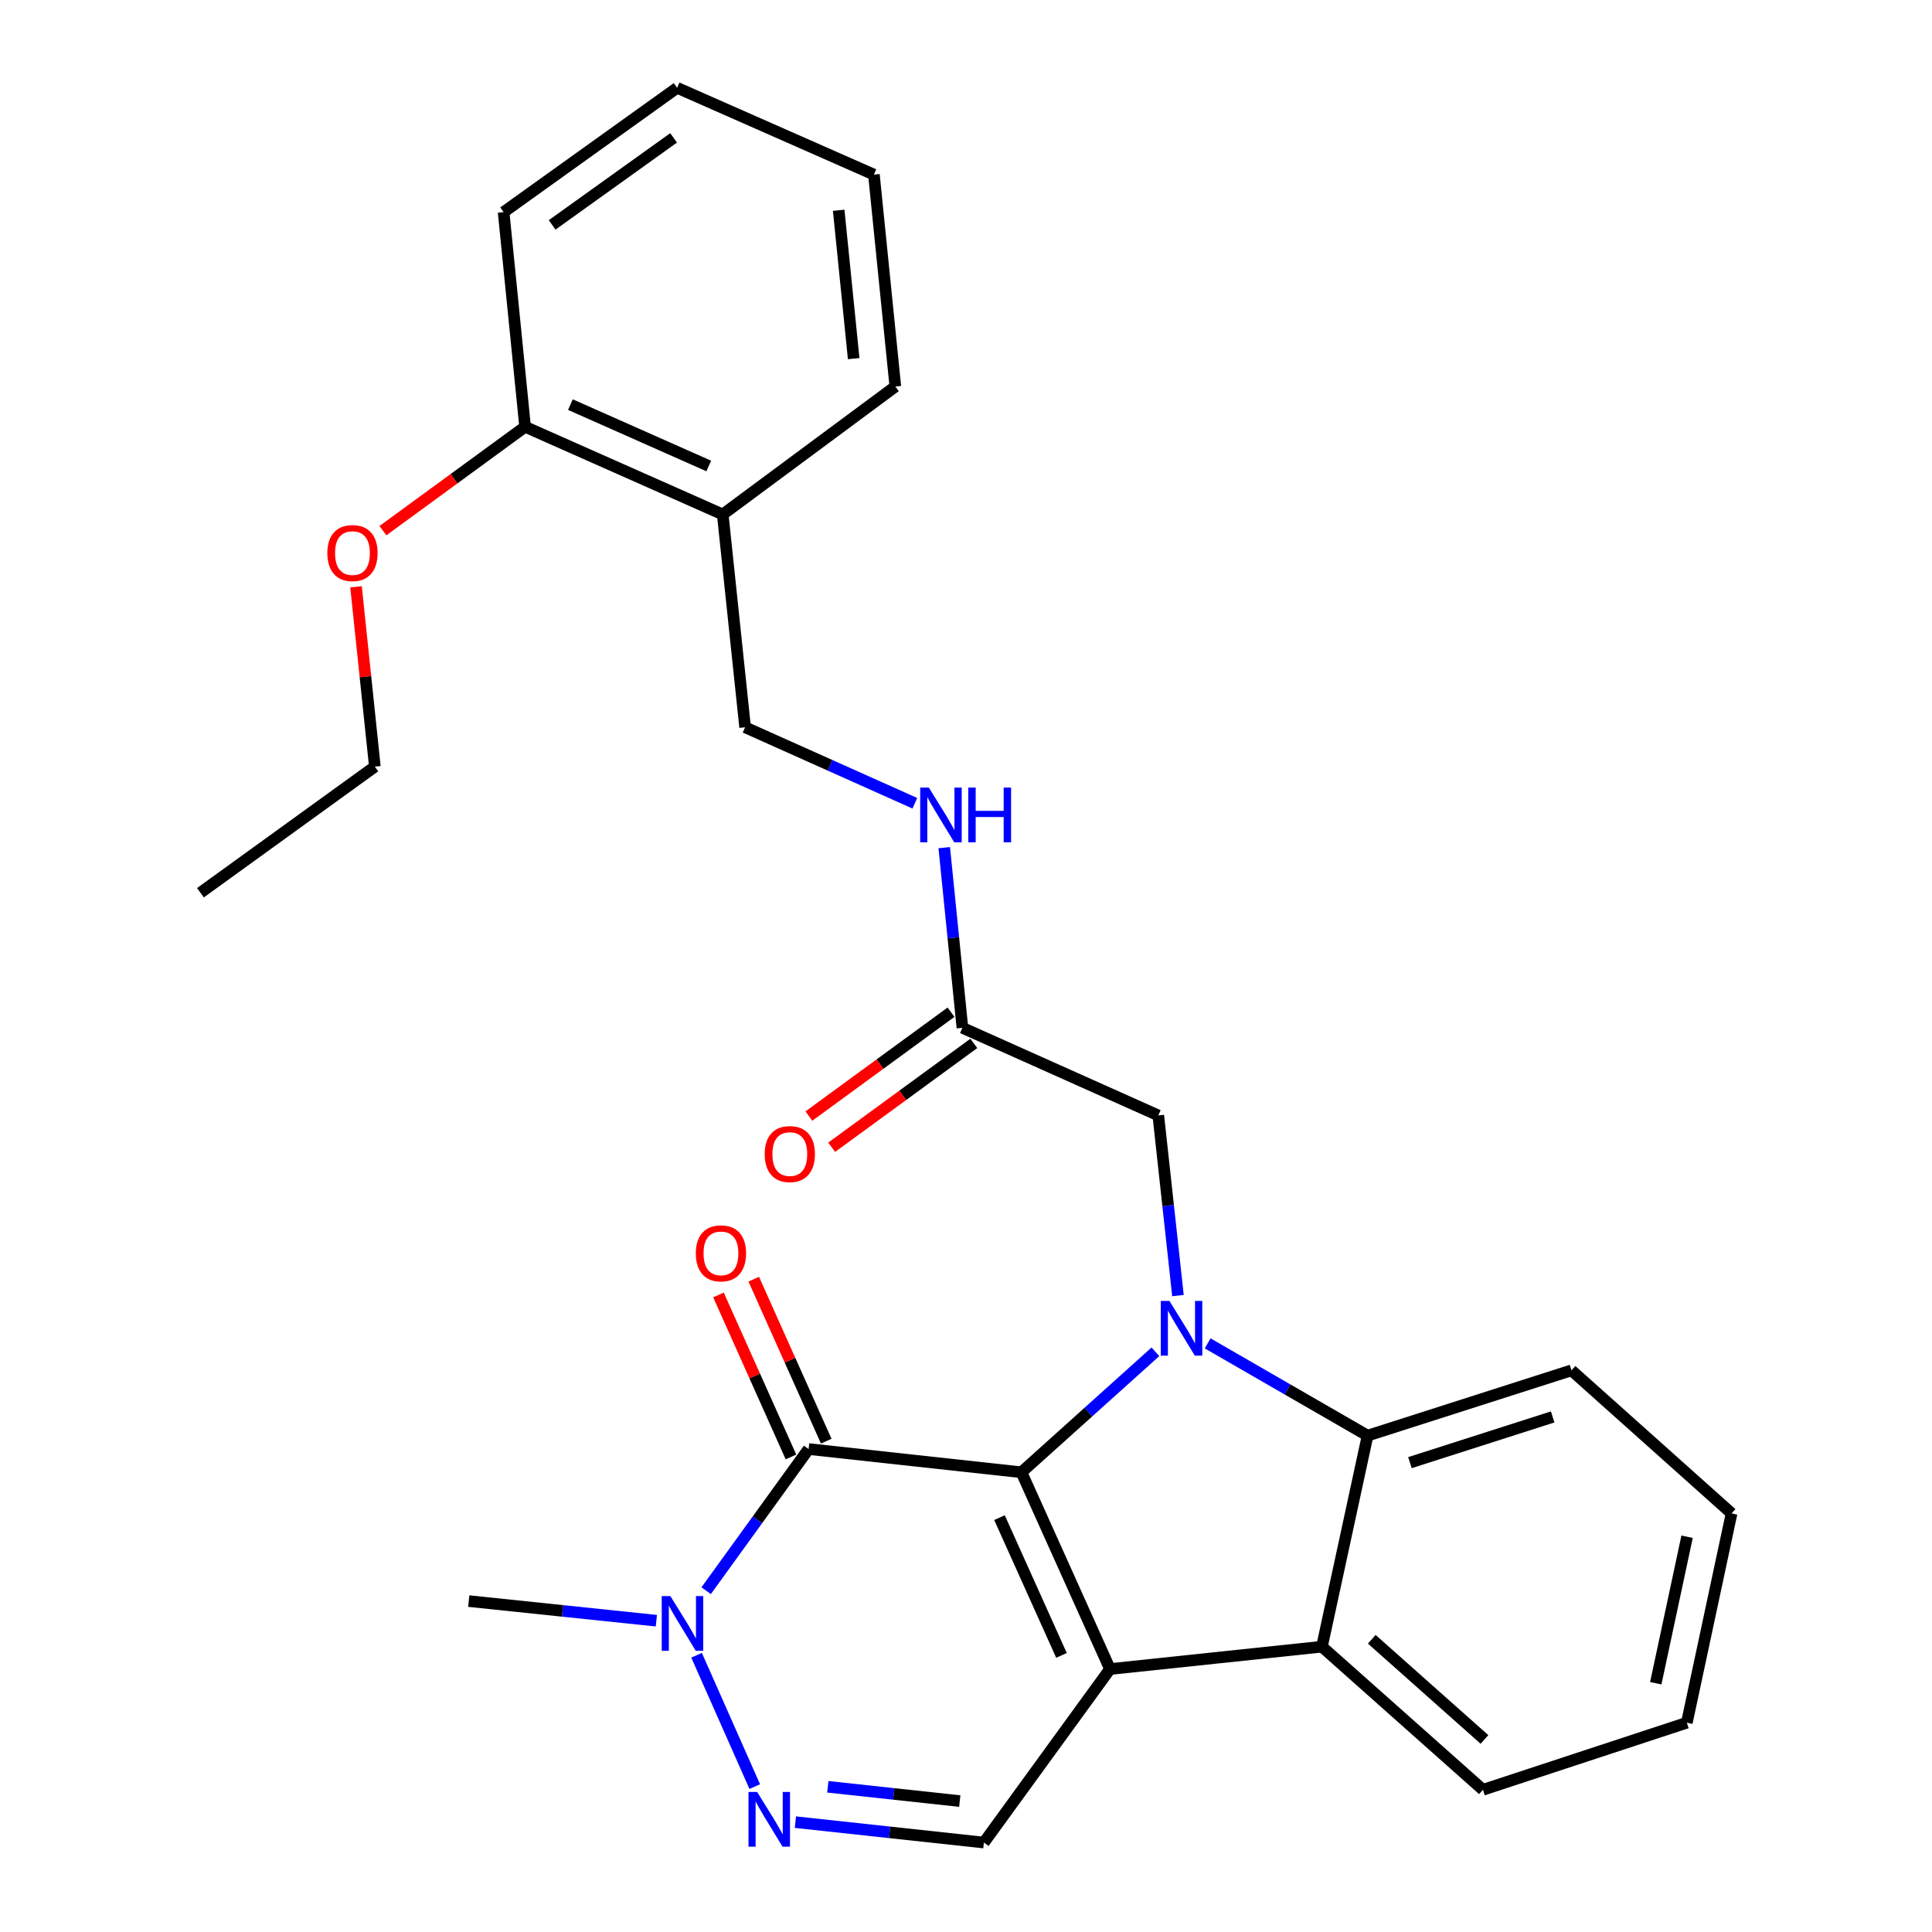 <?xml version='1.0' encoding='iso-8859-1'?>
<svg version='1.1' baseProfile='full'
              xmlns='http://www.w3.org/2000/svg'
                      xmlns:rdkit='http://www.rdkit.org/xml'
                      xmlns:xlink='http://www.w3.org/1999/xlink'
                  xml:space='preserve'
width='1000px' height='1000px' viewBox='0 0 1000 1000'>
<!-- END OF HEADER -->
<rect style='opacity:1.0;fill:#FFFFFF;stroke:none' width='1000' height='1000' x='0' y='0'> </rect>
<path class='bond-0' d='M 528.699,762.047 L 574.53,863.898' style='fill:none;fill-rule:evenodd;stroke:#000000;stroke-width:6px;stroke-linecap:butt;stroke-linejoin:miter;stroke-opacity:1' />
<path class='bond-0' d='M 517.336,785.531 L 549.418,856.827' style='fill:none;fill-rule:evenodd;stroke:#000000;stroke-width:6px;stroke-linecap:butt;stroke-linejoin:miter;stroke-opacity:1' />
<path class='bond-1' d='M 528.699,762.047 L 563.367,730.869' style='fill:none;fill-rule:evenodd;stroke:#000000;stroke-width:6px;stroke-linecap:butt;stroke-linejoin:miter;stroke-opacity:1' />
<path class='bond-1' d='M 563.367,730.869 L 598.036,699.692' style='fill:none;fill-rule:evenodd;stroke:#0000FF;stroke-width:6px;stroke-linecap:butt;stroke-linejoin:miter;stroke-opacity:1' />
<path class='bond-2' d='M 528.699,762.047 L 418.526,750.025' style='fill:none;fill-rule:evenodd;stroke:#000000;stroke-width:6px;stroke-linecap:butt;stroke-linejoin:miter;stroke-opacity:1' />
<path class='bond-4' d='M 574.53,863.898 L 684.237,852.321' style='fill:none;fill-rule:evenodd;stroke:#000000;stroke-width:6px;stroke-linecap:butt;stroke-linejoin:miter;stroke-opacity:1' />
<path class='bond-7' d='M 574.53,863.898 L 509.255,953.706' style='fill:none;fill-rule:evenodd;stroke:#000000;stroke-width:6px;stroke-linecap:butt;stroke-linejoin:miter;stroke-opacity:1' />
<path class='bond-3' d='M 625.081,695.327 L 666.47,719.204' style='fill:none;fill-rule:evenodd;stroke:#0000FF;stroke-width:6px;stroke-linecap:butt;stroke-linejoin:miter;stroke-opacity:1' />
<path class='bond-3' d='M 666.47,719.204 L 707.858,743.081' style='fill:none;fill-rule:evenodd;stroke:#000000;stroke-width:6px;stroke-linecap:butt;stroke-linejoin:miter;stroke-opacity:1' />
<path class='bond-8' d='M 609.713,670.597 L 604.621,623.97' style='fill:none;fill-rule:evenodd;stroke:#0000FF;stroke-width:6px;stroke-linecap:butt;stroke-linejoin:miter;stroke-opacity:1' />
<path class='bond-8' d='M 604.621,623.97 L 599.529,577.344' style='fill:none;fill-rule:evenodd;stroke:#000000;stroke-width:6px;stroke-linecap:butt;stroke-linejoin:miter;stroke-opacity:1' />
<path class='bond-6' d='M 418.526,750.025 L 392.015,786.684' style='fill:none;fill-rule:evenodd;stroke:#000000;stroke-width:6px;stroke-linecap:butt;stroke-linejoin:miter;stroke-opacity:1' />
<path class='bond-6' d='M 392.015,786.684 L 365.504,823.343' style='fill:none;fill-rule:evenodd;stroke:#0000FF;stroke-width:6px;stroke-linecap:butt;stroke-linejoin:miter;stroke-opacity:1' />
<path class='bond-10' d='M 427.653,745.941 L 408.894,704.022' style='fill:none;fill-rule:evenodd;stroke:#000000;stroke-width:6px;stroke-linecap:butt;stroke-linejoin:miter;stroke-opacity:1' />
<path class='bond-10' d='M 408.894,704.022 L 390.136,662.104' style='fill:none;fill-rule:evenodd;stroke:#FF0000;stroke-width:6px;stroke-linecap:butt;stroke-linejoin:miter;stroke-opacity:1' />
<path class='bond-10' d='M 409.398,754.11 L 390.64,712.191' style='fill:none;fill-rule:evenodd;stroke:#000000;stroke-width:6px;stroke-linecap:butt;stroke-linejoin:miter;stroke-opacity:1' />
<path class='bond-10' d='M 390.64,712.191 L 371.881,670.273' style='fill:none;fill-rule:evenodd;stroke:#FF0000;stroke-width:6px;stroke-linecap:butt;stroke-linejoin:miter;stroke-opacity:1' />
<path class='bond-17' d='M 707.858,743.081 L 813.398,709.283' style='fill:none;fill-rule:evenodd;stroke:#000000;stroke-width:6px;stroke-linecap:butt;stroke-linejoin:miter;stroke-opacity:1' />
<path class='bond-17' d='M 729.789,757.058 L 803.667,733.399' style='fill:none;fill-rule:evenodd;stroke:#000000;stroke-width:6px;stroke-linecap:butt;stroke-linejoin:miter;stroke-opacity:1' />
<path class='bond-29' d='M 707.858,743.081 L 684.237,852.321' style='fill:none;fill-rule:evenodd;stroke:#000000;stroke-width:6px;stroke-linecap:butt;stroke-linejoin:miter;stroke-opacity:1' />
<path class='bond-18' d='M 684.237,852.321 L 767.567,926.396' style='fill:none;fill-rule:evenodd;stroke:#000000;stroke-width:6px;stroke-linecap:butt;stroke-linejoin:miter;stroke-opacity:1' />
<path class='bond-18' d='M 710.023,848.485 L 768.354,900.337' style='fill:none;fill-rule:evenodd;stroke:#000000;stroke-width:6px;stroke-linecap:butt;stroke-linejoin:miter;stroke-opacity:1' />
<path class='bond-5' d='M 390.66,924.741 L 360.546,856.757' style='fill:none;fill-rule:evenodd;stroke:#0000FF;stroke-width:6px;stroke-linecap:butt;stroke-linejoin:miter;stroke-opacity:1' />
<path class='bond-28' d='M 411.693,943.139 L 460.474,948.422' style='fill:none;fill-rule:evenodd;stroke:#0000FF;stroke-width:6px;stroke-linecap:butt;stroke-linejoin:miter;stroke-opacity:1' />
<path class='bond-28' d='M 460.474,948.422 L 509.255,953.706' style='fill:none;fill-rule:evenodd;stroke:#000000;stroke-width:6px;stroke-linecap:butt;stroke-linejoin:miter;stroke-opacity:1' />
<path class='bond-28' d='M 428.481,924.841 L 462.628,928.539' style='fill:none;fill-rule:evenodd;stroke:#0000FF;stroke-width:6px;stroke-linecap:butt;stroke-linejoin:miter;stroke-opacity:1' />
<path class='bond-28' d='M 462.628,928.539 L 496.774,932.238' style='fill:none;fill-rule:evenodd;stroke:#000000;stroke-width:6px;stroke-linecap:butt;stroke-linejoin:miter;stroke-opacity:1' />
<path class='bond-16' d='M 339.73,838.875 L 291.176,833.798' style='fill:none;fill-rule:evenodd;stroke:#0000FF;stroke-width:6px;stroke-linecap:butt;stroke-linejoin:miter;stroke-opacity:1' />
<path class='bond-16' d='M 291.176,833.798 L 242.622,828.722' style='fill:none;fill-rule:evenodd;stroke:#000000;stroke-width:6px;stroke-linecap:butt;stroke-linejoin:miter;stroke-opacity:1' />
<path class='bond-9' d='M 599.529,577.344 L 498.145,531.99' style='fill:none;fill-rule:evenodd;stroke:#000000;stroke-width:6px;stroke-linecap:butt;stroke-linejoin:miter;stroke-opacity:1' />
<path class='bond-12' d='M 498.145,531.99 L 493.443,485.367' style='fill:none;fill-rule:evenodd;stroke:#000000;stroke-width:6px;stroke-linecap:butt;stroke-linejoin:miter;stroke-opacity:1' />
<path class='bond-12' d='M 493.443,485.367 L 488.741,438.745' style='fill:none;fill-rule:evenodd;stroke:#0000FF;stroke-width:6px;stroke-linecap:butt;stroke-linejoin:miter;stroke-opacity:1' />
<path class='bond-15' d='M 492.245,523.916 L 455.458,550.794' style='fill:none;fill-rule:evenodd;stroke:#000000;stroke-width:6px;stroke-linecap:butt;stroke-linejoin:miter;stroke-opacity:1' />
<path class='bond-15' d='M 455.458,550.794 L 418.671,577.672' style='fill:none;fill-rule:evenodd;stroke:#FF0000;stroke-width:6px;stroke-linecap:butt;stroke-linejoin:miter;stroke-opacity:1' />
<path class='bond-15' d='M 504.044,540.064 L 467.256,566.942' style='fill:none;fill-rule:evenodd;stroke:#000000;stroke-width:6px;stroke-linecap:butt;stroke-linejoin:miter;stroke-opacity:1' />
<path class='bond-15' d='M 467.256,566.942 L 430.469,593.82' style='fill:none;fill-rule:evenodd;stroke:#FF0000;stroke-width:6px;stroke-linecap:butt;stroke-linejoin:miter;stroke-opacity:1' />
<path class='bond-11' d='M 374.083,266.279 L 385.671,376.441' style='fill:none;fill-rule:evenodd;stroke:#000000;stroke-width:6px;stroke-linecap:butt;stroke-linejoin:miter;stroke-opacity:1' />
<path class='bond-14' d='M 374.083,266.279 L 271.787,220.903' style='fill:none;fill-rule:evenodd;stroke:#000000;stroke-width:6px;stroke-linecap:butt;stroke-linejoin:miter;stroke-opacity:1' />
<path class='bond-14' d='M 366.848,241.191 L 295.241,209.428' style='fill:none;fill-rule:evenodd;stroke:#000000;stroke-width:6px;stroke-linecap:butt;stroke-linejoin:miter;stroke-opacity:1' />
<path class='bond-20' d='M 374.083,266.279 L 463.424,200.07' style='fill:none;fill-rule:evenodd;stroke:#000000;stroke-width:6px;stroke-linecap:butt;stroke-linejoin:miter;stroke-opacity:1' />
<path class='bond-13' d='M 473.517,415.766 L 429.594,396.103' style='fill:none;fill-rule:evenodd;stroke:#0000FF;stroke-width:6px;stroke-linecap:butt;stroke-linejoin:miter;stroke-opacity:1' />
<path class='bond-13' d='M 429.594,396.103 L 385.671,376.441' style='fill:none;fill-rule:evenodd;stroke:#000000;stroke-width:6px;stroke-linecap:butt;stroke-linejoin:miter;stroke-opacity:1' />
<path class='bond-19' d='M 271.787,220.903 L 234.995,247.786' style='fill:none;fill-rule:evenodd;stroke:#000000;stroke-width:6px;stroke-linecap:butt;stroke-linejoin:miter;stroke-opacity:1' />
<path class='bond-19' d='M 234.995,247.786 L 198.202,274.669' style='fill:none;fill-rule:evenodd;stroke:#FF0000;stroke-width:6px;stroke-linecap:butt;stroke-linejoin:miter;stroke-opacity:1' />
<path class='bond-21' d='M 271.787,220.903 L 260.665,109.796' style='fill:none;fill-rule:evenodd;stroke:#000000;stroke-width:6px;stroke-linecap:butt;stroke-linejoin:miter;stroke-opacity:1' />
<path class='bond-24' d='M 813.398,709.283 L 896.261,783.346' style='fill:none;fill-rule:evenodd;stroke:#000000;stroke-width:6px;stroke-linecap:butt;stroke-linejoin:miter;stroke-opacity:1' />
<path class='bond-23' d='M 767.567,926.396 L 873.107,891.675' style='fill:none;fill-rule:evenodd;stroke:#000000;stroke-width:6px;stroke-linecap:butt;stroke-linejoin:miter;stroke-opacity:1' />
<path class='bond-22' d='M 184.273,303.73 L 189.148,350.268' style='fill:none;fill-rule:evenodd;stroke:#FF0000;stroke-width:6px;stroke-linecap:butt;stroke-linejoin:miter;stroke-opacity:1' />
<path class='bond-22' d='M 189.148,350.268 L 194.024,396.807' style='fill:none;fill-rule:evenodd;stroke:#000000;stroke-width:6px;stroke-linecap:butt;stroke-linejoin:miter;stroke-opacity:1' />
<path class='bond-26' d='M 463.424,200.07 L 452.335,90.375' style='fill:none;fill-rule:evenodd;stroke:#000000;stroke-width:6px;stroke-linecap:butt;stroke-linejoin:miter;stroke-opacity:1' />
<path class='bond-26' d='M 441.863,185.627 L 434.101,108.841' style='fill:none;fill-rule:evenodd;stroke:#000000;stroke-width:6px;stroke-linecap:butt;stroke-linejoin:miter;stroke-opacity:1' />
<path class='bond-31' d='M 260.665,109.796 L 350.484,45.455' style='fill:none;fill-rule:evenodd;stroke:#000000;stroke-width:6px;stroke-linecap:butt;stroke-linejoin:miter;stroke-opacity:1' />
<path class='bond-31' d='M 285.785,116.403 L 348.658,71.364' style='fill:none;fill-rule:evenodd;stroke:#000000;stroke-width:6px;stroke-linecap:butt;stroke-linejoin:miter;stroke-opacity:1' />
<path class='bond-25' d='M 194.024,396.807 L 103.739,462.082' style='fill:none;fill-rule:evenodd;stroke:#000000;stroke-width:6px;stroke-linecap:butt;stroke-linejoin:miter;stroke-opacity:1' />
<path class='bond-30' d='M 873.107,891.675 L 896.261,783.346' style='fill:none;fill-rule:evenodd;stroke:#000000;stroke-width:6px;stroke-linecap:butt;stroke-linejoin:miter;stroke-opacity:1' />
<path class='bond-30' d='M 857.023,871.245 L 873.231,795.415' style='fill:none;fill-rule:evenodd;stroke:#000000;stroke-width:6px;stroke-linecap:butt;stroke-linejoin:miter;stroke-opacity:1' />
<path class='bond-27' d='M 452.335,90.375 L 350.484,45.455' style='fill:none;fill-rule:evenodd;stroke:#000000;stroke-width:6px;stroke-linecap:butt;stroke-linejoin:miter;stroke-opacity:1' />
<path  class='atom-2' d='M 605.302 673.368
L 614.582 688.368
Q 615.502 689.848, 616.982 692.528
Q 618.462 695.208, 618.542 695.368
L 618.542 673.368
L 622.302 673.368
L 622.302 701.688
L 618.422 701.688
L 608.462 685.288
Q 607.302 683.368, 606.062 681.168
Q 604.862 678.968, 604.502 678.288
L 604.502 701.688
L 600.822 701.688
L 600.822 673.368
L 605.302 673.368
' fill='#0000FF'/>
<path  class='atom-6' d='M 391.9 927.513
L 401.18 942.513
Q 402.1 943.993, 403.58 946.673
Q 405.06 949.353, 405.14 949.513
L 405.14 927.513
L 408.9 927.513
L 408.9 955.833
L 405.02 955.833
L 395.06 939.433
Q 393.9 937.513, 392.66 935.313
Q 391.46 933.113, 391.1 932.433
L 391.1 955.833
L 387.42 955.833
L 387.42 927.513
L 391.9 927.513
' fill='#0000FF'/>
<path  class='atom-7' d='M 346.991 826.128
L 356.271 841.128
Q 357.191 842.608, 358.671 845.288
Q 360.151 847.968, 360.231 848.128
L 360.231 826.128
L 363.991 826.128
L 363.991 854.448
L 360.111 854.448
L 350.151 838.048
Q 348.991 836.128, 347.751 833.928
Q 346.551 831.728, 346.191 831.048
L 346.191 854.448
L 342.511 854.448
L 342.511 826.128
L 346.991 826.128
' fill='#0000FF'/>
<path  class='atom-11' d='M 360.161 648.732
Q 360.161 641.932, 363.521 638.132
Q 366.881 634.332, 373.161 634.332
Q 379.441 634.332, 382.801 638.132
Q 386.161 641.932, 386.161 648.732
Q 386.161 655.612, 382.761 659.532
Q 379.361 663.412, 373.161 663.412
Q 366.921 663.412, 363.521 659.532
Q 360.161 655.652, 360.161 648.732
M 373.161 660.212
Q 377.481 660.212, 379.801 657.332
Q 382.161 654.412, 382.161 648.732
Q 382.161 643.172, 379.801 640.372
Q 377.481 637.532, 373.161 637.532
Q 368.841 637.532, 366.481 640.332
Q 364.161 643.132, 364.161 648.732
Q 364.161 654.452, 366.481 657.332
Q 368.841 660.212, 373.161 660.212
' fill='#FF0000'/>
<path  class='atom-13' d='M 480.774 407.657
L 490.054 422.657
Q 490.974 424.137, 492.454 426.817
Q 493.934 429.497, 494.014 429.657
L 494.014 407.657
L 497.774 407.657
L 497.774 435.977
L 493.894 435.977
L 483.934 419.577
Q 482.774 417.657, 481.534 415.457
Q 480.334 413.257, 479.974 412.577
L 479.974 435.977
L 476.294 435.977
L 476.294 407.657
L 480.774 407.657
' fill='#0000FF'/>
<path  class='atom-13' d='M 501.174 407.657
L 505.014 407.657
L 505.014 419.697
L 519.494 419.697
L 519.494 407.657
L 523.334 407.657
L 523.334 435.977
L 519.494 435.977
L 519.494 422.897
L 505.014 422.897
L 505.014 435.977
L 501.174 435.977
L 501.174 407.657
' fill='#0000FF'/>
<path  class='atom-16' d='M 395.804 597.345
Q 395.804 590.545, 399.164 586.745
Q 402.524 582.945, 408.804 582.945
Q 415.084 582.945, 418.444 586.745
Q 421.804 590.545, 421.804 597.345
Q 421.804 604.225, 418.404 608.145
Q 415.004 612.025, 408.804 612.025
Q 402.564 612.025, 399.164 608.145
Q 395.804 604.265, 395.804 597.345
M 408.804 608.825
Q 413.124 608.825, 415.444 605.945
Q 417.804 603.025, 417.804 597.345
Q 417.804 591.785, 415.444 588.985
Q 413.124 586.145, 408.804 586.145
Q 404.484 586.145, 402.124 588.945
Q 399.804 591.745, 399.804 597.345
Q 399.804 603.065, 402.124 605.945
Q 404.484 608.825, 408.804 608.825
' fill='#FF0000'/>
<path  class='atom-20' d='M 169.435 286.269
Q 169.435 279.469, 172.795 275.669
Q 176.155 271.869, 182.435 271.869
Q 188.715 271.869, 192.075 275.669
Q 195.435 279.469, 195.435 286.269
Q 195.435 293.149, 192.035 297.069
Q 188.635 300.949, 182.435 300.949
Q 176.195 300.949, 172.795 297.069
Q 169.435 293.189, 169.435 286.269
M 182.435 297.749
Q 186.755 297.749, 189.075 294.869
Q 191.435 291.949, 191.435 286.269
Q 191.435 280.709, 189.075 277.909
Q 186.755 275.069, 182.435 275.069
Q 178.115 275.069, 175.755 277.869
Q 173.435 280.669, 173.435 286.269
Q 173.435 291.989, 175.755 294.869
Q 178.115 297.749, 182.435 297.749
' fill='#FF0000'/>
</svg>
